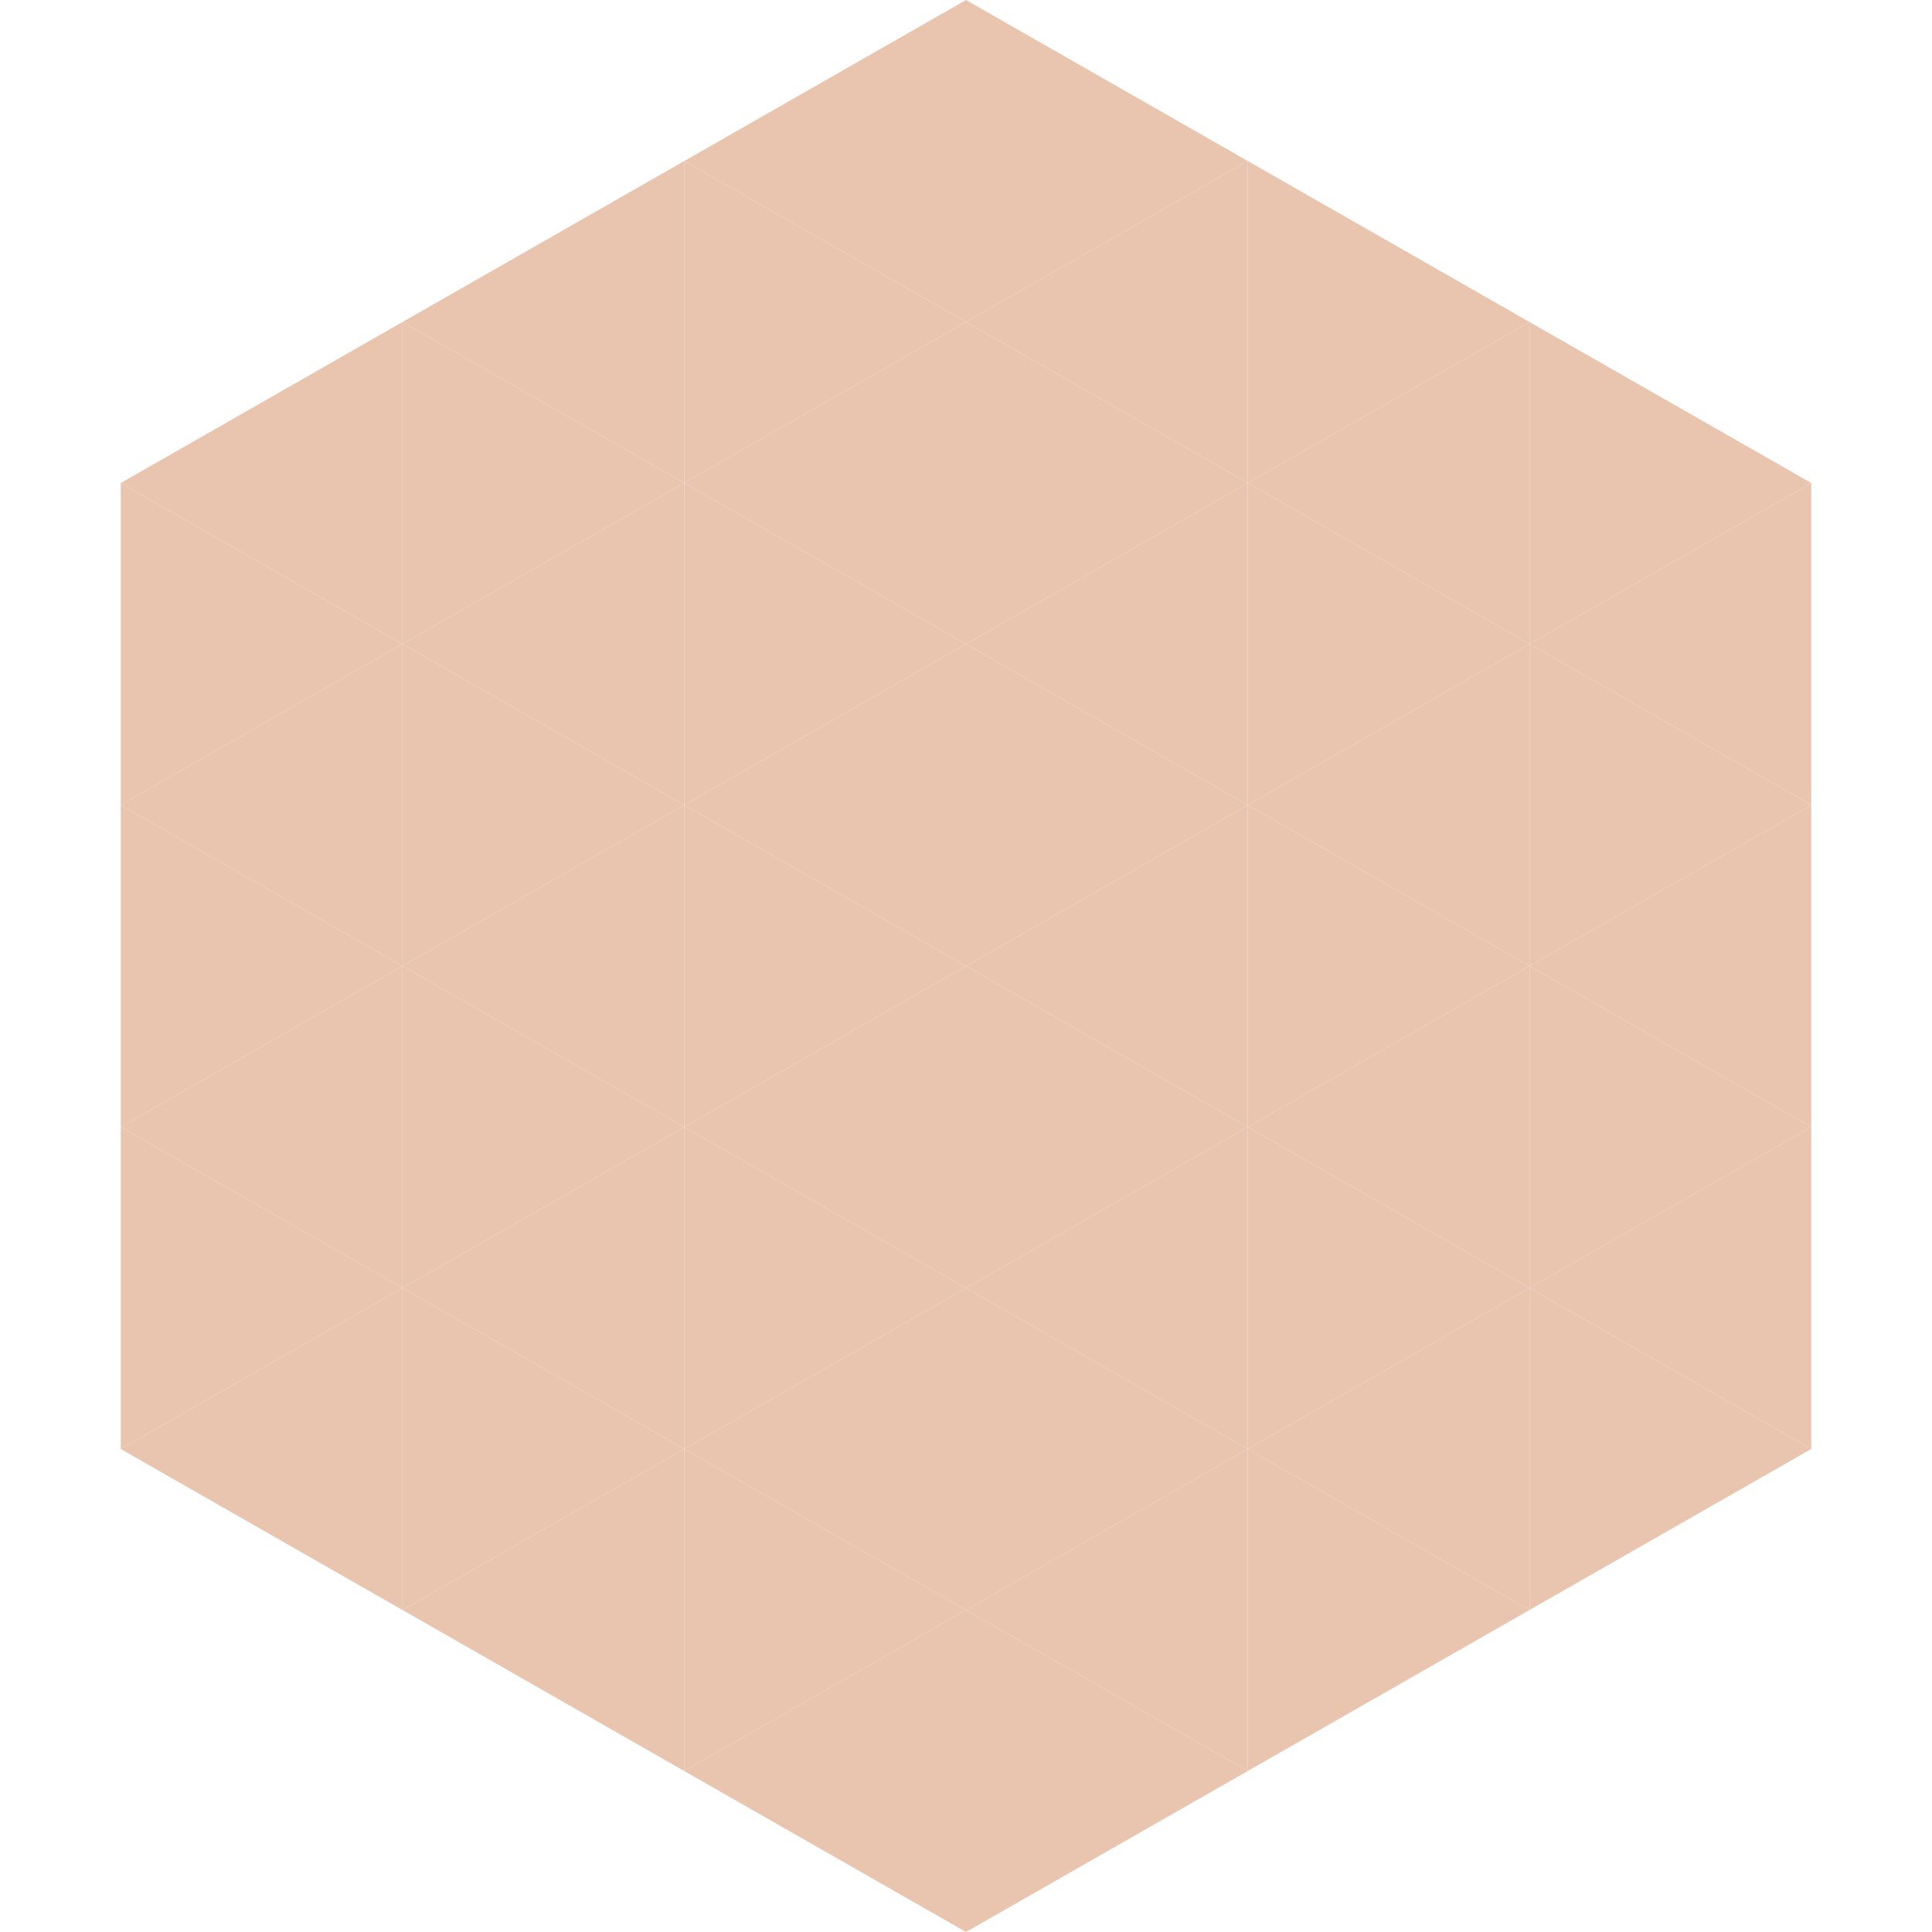 <?xml version="1.0"?>
<!-- Generated by SVGo -->
<svg width="240" height="240"
     xmlns="http://www.w3.org/2000/svg"
     xmlns:xlink="http://www.w3.org/1999/xlink">
<polygon points="50,40 15,60 50,80" style="fill:rgb(233,197,176)" />
<polygon points="190,40 225,60 190,80" style="fill:rgb(233,197,176)" />
<polygon points="15,60 50,80 15,100" style="fill:rgb(233,197,176)" />
<polygon points="225,60 190,80 225,100" style="fill:rgb(233,197,176)" />
<polygon points="50,80 15,100 50,120" style="fill:rgb(233,197,176)" />
<polygon points="190,80 225,100 190,120" style="fill:rgb(233,197,176)" />
<polygon points="15,100 50,120 15,140" style="fill:rgb(233,197,176)" />
<polygon points="225,100 190,120 225,140" style="fill:rgb(233,197,176)" />
<polygon points="50,120 15,140 50,160" style="fill:rgb(233,197,176)" />
<polygon points="190,120 225,140 190,160" style="fill:rgb(233,197,176)" />
<polygon points="15,140 50,160 15,180" style="fill:rgb(233,197,176)" />
<polygon points="225,140 190,160 225,180" style="fill:rgb(233,197,176)" />
<polygon points="50,160 15,180 50,200" style="fill:rgb(233,197,176)" />
<polygon points="190,160 225,180 190,200" style="fill:rgb(233,197,176)" />
<polygon points="15,180 50,200 15,220" style="fill:rgb(255,255,255); fill-opacity:0" />
<polygon points="225,180 190,200 225,220" style="fill:rgb(255,255,255); fill-opacity:0" />
<polygon points="50,0 85,20 50,40" style="fill:rgb(255,255,255); fill-opacity:0" />
<polygon points="190,0 155,20 190,40" style="fill:rgb(255,255,255); fill-opacity:0" />
<polygon points="85,20 50,40 85,60" style="fill:rgb(233,197,176)" />
<polygon points="155,20 190,40 155,60" style="fill:rgb(233,197,176)" />
<polygon points="50,40 85,60 50,80" style="fill:rgb(233,197,176)" />
<polygon points="190,40 155,60 190,80" style="fill:rgb(233,197,176)" />
<polygon points="85,60 50,80 85,100" style="fill:rgb(233,197,176)" />
<polygon points="155,60 190,80 155,100" style="fill:rgb(233,197,176)" />
<polygon points="50,80 85,100 50,120" style="fill:rgb(233,197,176)" />
<polygon points="190,80 155,100 190,120" style="fill:rgb(233,197,176)" />
<polygon points="85,100 50,120 85,140" style="fill:rgb(233,197,176)" />
<polygon points="155,100 190,120 155,140" style="fill:rgb(233,197,176)" />
<polygon points="50,120 85,140 50,160" style="fill:rgb(233,197,176)" />
<polygon points="190,120 155,140 190,160" style="fill:rgb(233,197,176)" />
<polygon points="85,140 50,160 85,180" style="fill:rgb(233,197,176)" />
<polygon points="155,140 190,160 155,180" style="fill:rgb(233,197,176)" />
<polygon points="50,160 85,180 50,200" style="fill:rgb(233,197,176)" />
<polygon points="190,160 155,180 190,200" style="fill:rgb(233,197,176)" />
<polygon points="85,180 50,200 85,220" style="fill:rgb(233,197,176)" />
<polygon points="155,180 190,200 155,220" style="fill:rgb(233,197,176)" />
<polygon points="120,0 85,20 120,40" style="fill:rgb(233,197,176)" />
<polygon points="120,0 155,20 120,40" style="fill:rgb(233,197,176)" />
<polygon points="85,20 120,40 85,60" style="fill:rgb(233,197,176)" />
<polygon points="155,20 120,40 155,60" style="fill:rgb(233,197,176)" />
<polygon points="120,40 85,60 120,80" style="fill:rgb(233,197,176)" />
<polygon points="120,40 155,60 120,80" style="fill:rgb(233,197,176)" />
<polygon points="85,60 120,80 85,100" style="fill:rgb(233,197,176)" />
<polygon points="155,60 120,80 155,100" style="fill:rgb(233,197,176)" />
<polygon points="120,80 85,100 120,120" style="fill:rgb(233,197,176)" />
<polygon points="120,80 155,100 120,120" style="fill:rgb(233,197,176)" />
<polygon points="85,100 120,120 85,140" style="fill:rgb(233,197,176)" />
<polygon points="155,100 120,120 155,140" style="fill:rgb(233,197,176)" />
<polygon points="120,120 85,140 120,160" style="fill:rgb(233,197,176)" />
<polygon points="120,120 155,140 120,160" style="fill:rgb(233,197,176)" />
<polygon points="85,140 120,160 85,180" style="fill:rgb(233,197,176)" />
<polygon points="155,140 120,160 155,180" style="fill:rgb(233,197,176)" />
<polygon points="120,160 85,180 120,200" style="fill:rgb(233,197,176)" />
<polygon points="120,160 155,180 120,200" style="fill:rgb(233,197,176)" />
<polygon points="85,180 120,200 85,220" style="fill:rgb(233,197,176)" />
<polygon points="155,180 120,200 155,220" style="fill:rgb(233,197,176)" />
<polygon points="120,200 85,220 120,240" style="fill:rgb(233,197,176)" />
<polygon points="120,200 155,220 120,240" style="fill:rgb(233,197,176)" />
<polygon points="85,220 120,240 85,260" style="fill:rgb(255,255,255); fill-opacity:0" />
<polygon points="155,220 120,240 155,260" style="fill:rgb(255,255,255); fill-opacity:0" />
</svg>
